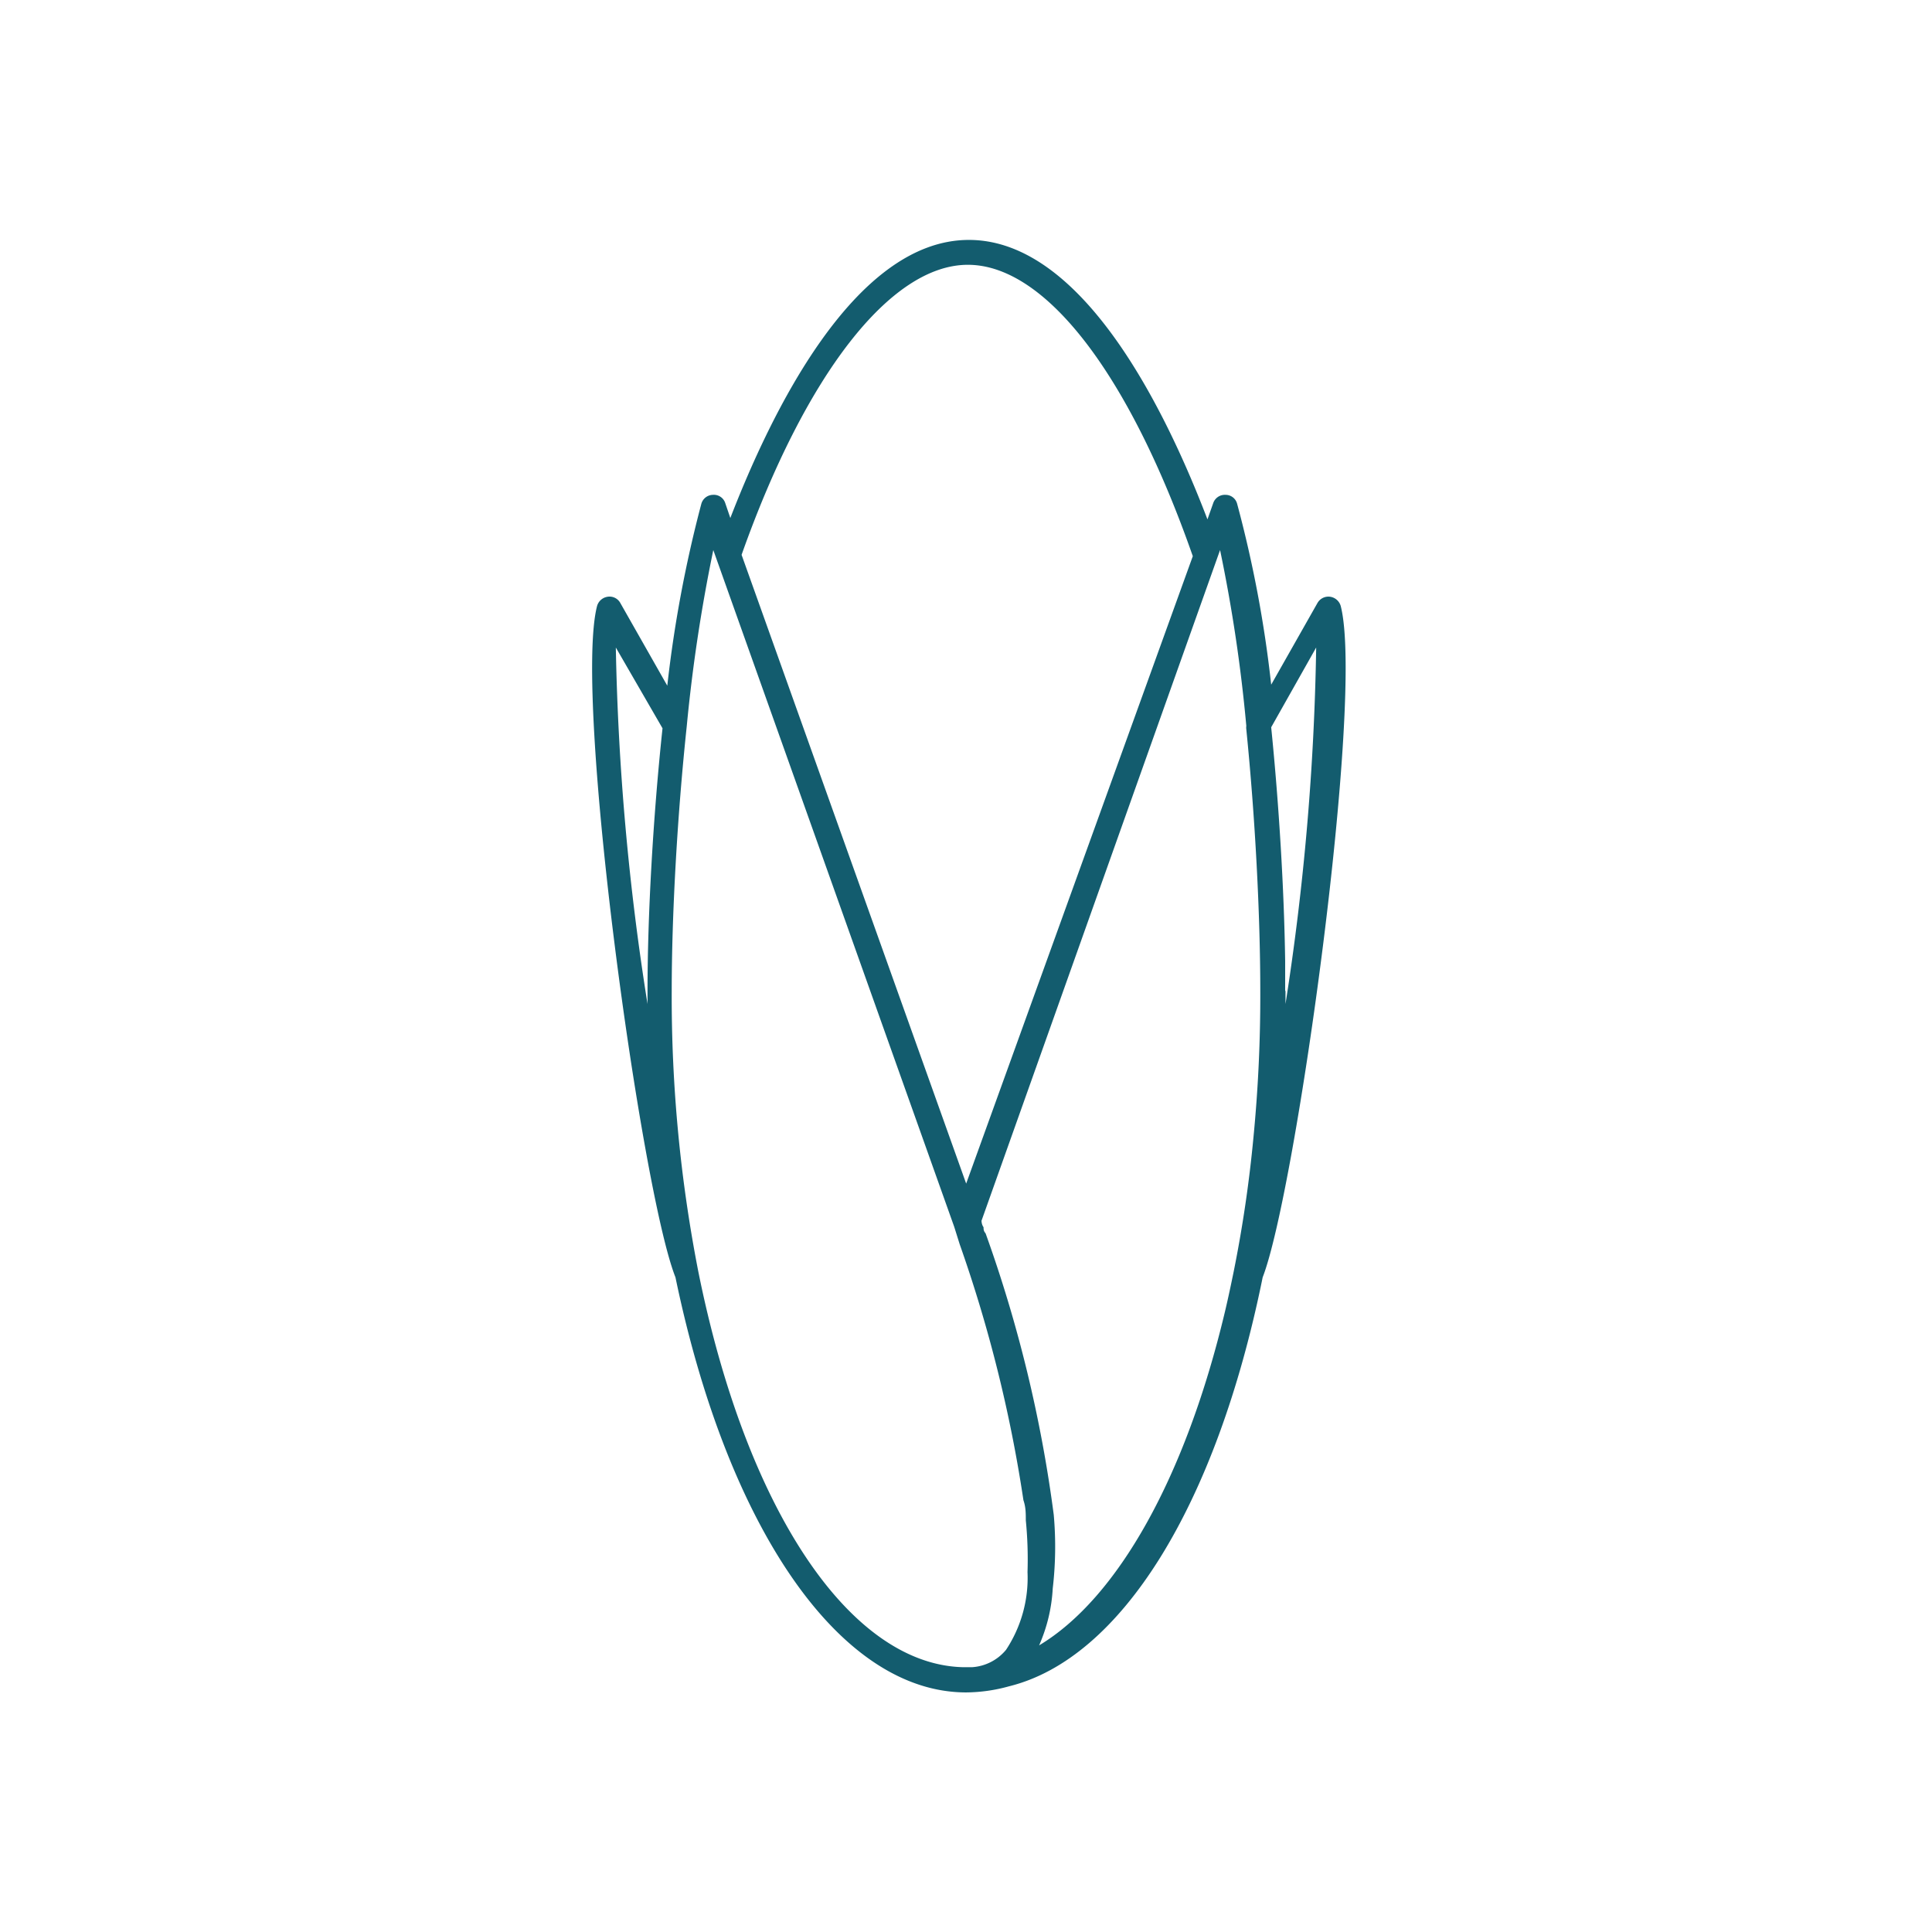 <svg id="Layer_1" data-name="Layer 1" xmlns="http://www.w3.org/2000/svg" viewBox="0 0 56.69 56.69"><defs><style>.cls-1{fill:#135c6e;}</style></defs><path class="cls-1" d="M28.35,49.66h0c-3.7,0-7-4.81-8.53-12.18-1-2.52-3-17-2.3-19.7a.38.38,0,0,1,.31-.27.36.36,0,0,1,.37.18l1.38,2.43a36.82,36.82,0,0,1,1-5.34.36.36,0,0,1,.34-.26.35.35,0,0,1,.36.24l.15.44c1.16-3,3.61-8.16,7-8.16s5.83,5.14,7,8.2l.17-.48a.36.36,0,0,1,.36-.24.35.35,0,0,1,.34.26,35.13,35.13,0,0,1,1,5.31l1.36-2.4a.37.37,0,0,1,.37-.18.38.38,0,0,1,.31.27c.7,2.72-1.31,17.18-2.29,19.7-1.36,6.71-4.16,11.19-7.44,12A4.8,4.8,0,0,1,28.35,49.66Zm-.06-.74h.23a1.41,1.41,0,0,0,1-.51,3.83,3.83,0,0,0,.63-2.28h0a11.6,11.6,0,0,0-.05-1.52v0c0-.2,0-.39-.07-.59a40.69,40.69,0,0,0-1.87-7.51L28,36h0L20.93,16.14a47.84,47.84,0,0,0-.78,5.18c-.28,2.64-.44,5.55-.44,7.77a42,42,0,0,0,.78,8.22c1.41,7,4.45,11.53,7.77,11.61Zm2.6-2.31a4.76,4.76,0,0,1-.4,1.67c2.3-1.38,4.3-4.93,5.46-9.82.09-.38.17-.76.25-1.15h0a38.11,38.11,0,0,0,.58-3.94,42.78,42.78,0,0,0,.2-4.28c0-2.26-.15-5.11-.41-7.69a.38.38,0,0,1,0-.1,45.32,45.32,0,0,0-.77-5.16l-7,19.68s0,.11.06.19h0c0,.06,0,.11.06.18h0v0h0a39.53,39.53,0,0,1,2,8.26h0A10.59,10.59,0,0,1,30.89,46.61ZM21.76,16.28l6.59,18.45L35,16.32c-1.87-5.35-4.33-8.55-6.6-8.55S23.63,11,21.76,16.28ZM18.07,19A75,75,0,0,0,19,29.46v-.37c0-2.21.16-5.09.44-7.72ZM37.72,29.09v.37A75,75,0,0,0,38.62,19L37.3,21.34c.23,2.28.38,4.77.41,6.86,0,.3,0,.59,0,.86h0Z"/></svg>